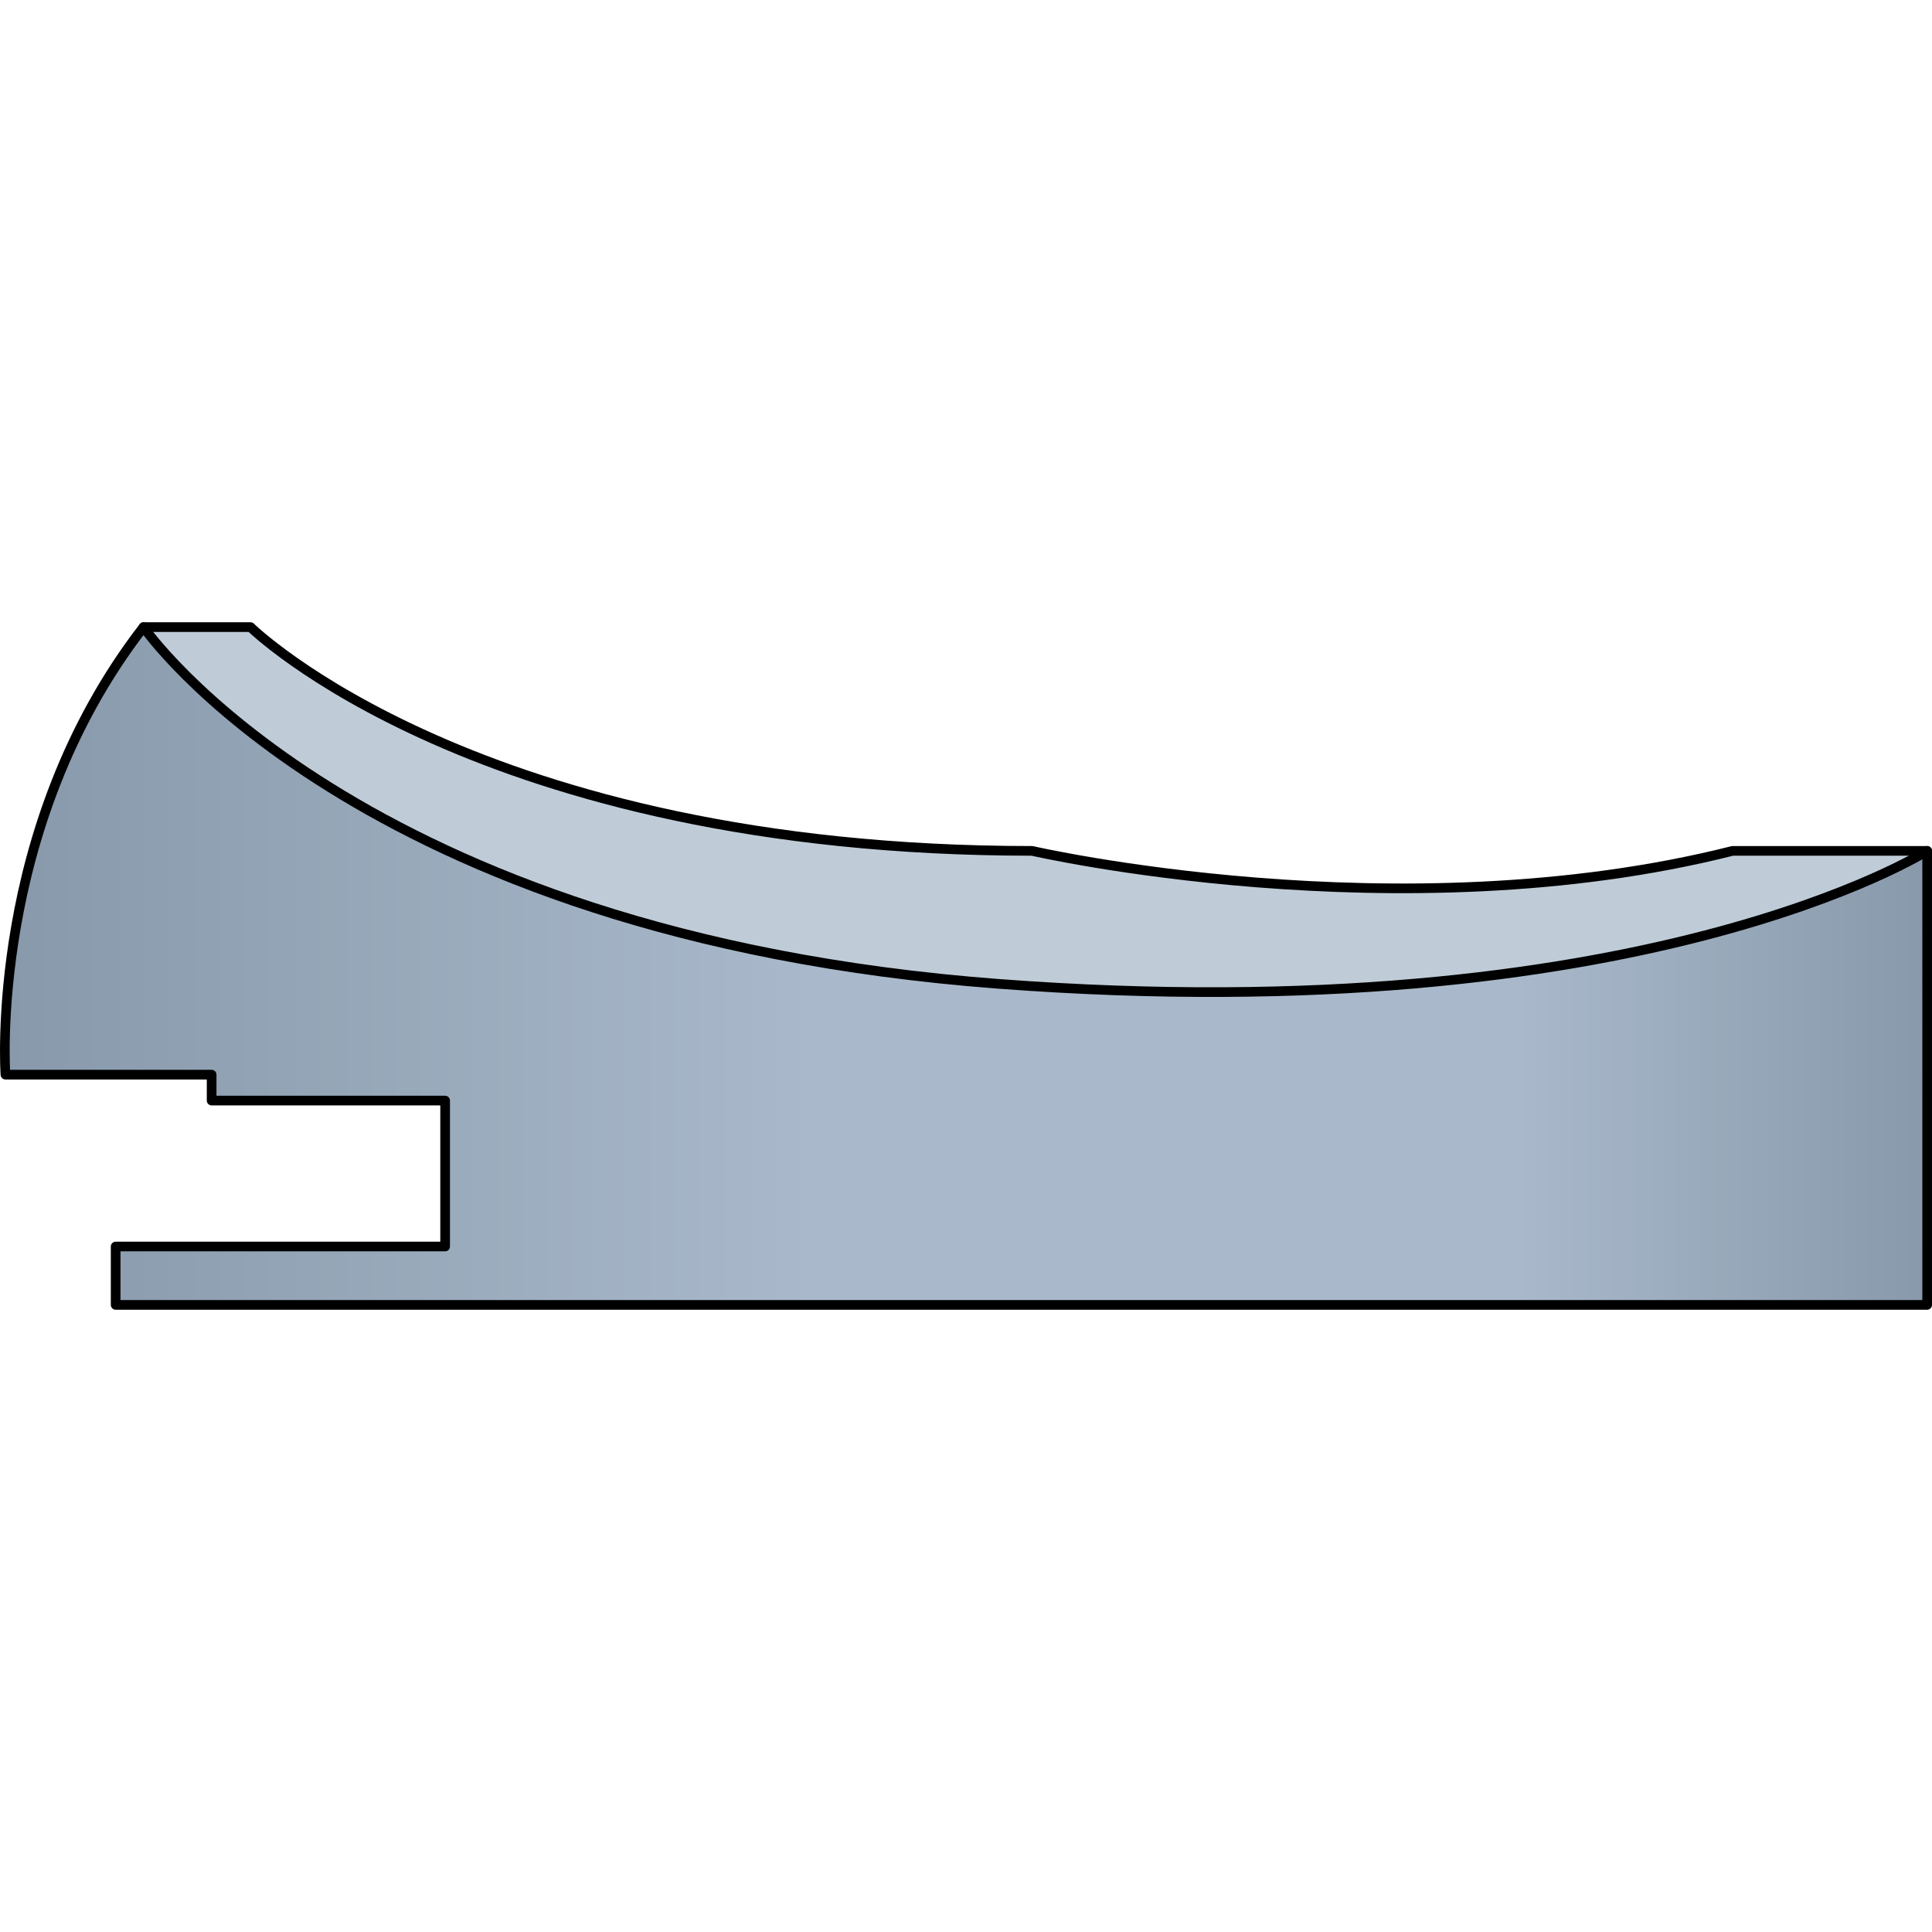 <?xml version="1.0" encoding="utf-8"?>
<!-- Created by: Science Figures, www.sciencefigures.org, Generator: Science Figures Editor -->
<!DOCTYPE svg PUBLIC "-//W3C//DTD SVG 1.1//EN" "http://www.w3.org/Graphics/SVG/1.1/DTD/svg11.dtd">
<svg version="1.1" id="Layer_1" xmlns="http://www.w3.org/2000/svg" xmlns:xlink="http://www.w3.org/1999/xlink" 
	 width="800px" height="800px" viewBox="0 0 199.928 71.139" enable-background="new 0 0 199.928 71.139"
	 xml:space="preserve">
<g>
	<g>
		<linearGradient id="SVGID_1_" gradientUnits="userSpaceOnUse" x1="0.5" y1="35.569" x2="199.431" y2="35.569">
			<stop  offset="0" style="stop-color:#8799AA"/>
			<stop  offset="0.421" style="stop-color:#A9B9CB"/>
			<stop  offset="0.786" style="stop-color:#A9B9CB"/>
			<stop  offset="1" style="stop-color:#8799AA"/>
		</linearGradient>
		<path fill="url(#SVGID_1_)" d="M199.431,23.659v46.98H11.971V64.6h34.1V49.5h-24.17v-2.69H0.561c0,0-1.81-25.5,14.3-46.31
			c0,0,21.87,31.88,88.45,36.92C169.901,42.449,199.431,23.659,199.431,23.659z"/>
		<path fill="#BFCCD8" d="M179.301,23.659h20.13c0,0-29.53,18.79-96.12,13.761C36.731,32.379,14.861,0.5,14.861,0.5h11.07
			c0,0,23.49,23.16,80.88,23.16C106.811,23.659,144.731,32.379,179.301,23.659z"/>
	</g>
	<g>
		<path fill="none" stroke="#000000" stroke-linecap="round" stroke-linejoin="round" stroke-miterlimit="10" d="M0.562,46.812
			c0,0-1.818-25.506,14.29-46.312h11.075c0,0,23.492,23.156,80.878,23.156c0,0,37.922,8.726,72.488,0h20.135v46.982H11.968v-6.041
			h34.095V49.496H21.9v-2.684H0.562z"/>
		<path fill="none" stroke="#000000" stroke-linecap="round" stroke-linejoin="round" stroke-miterlimit="10" d="M14.852,0.5
			c0,0,21.875,31.881,88.459,36.915c66.586,5.034,96.117-13.759,96.117-13.759"/>
	</g>
</g>
</svg>